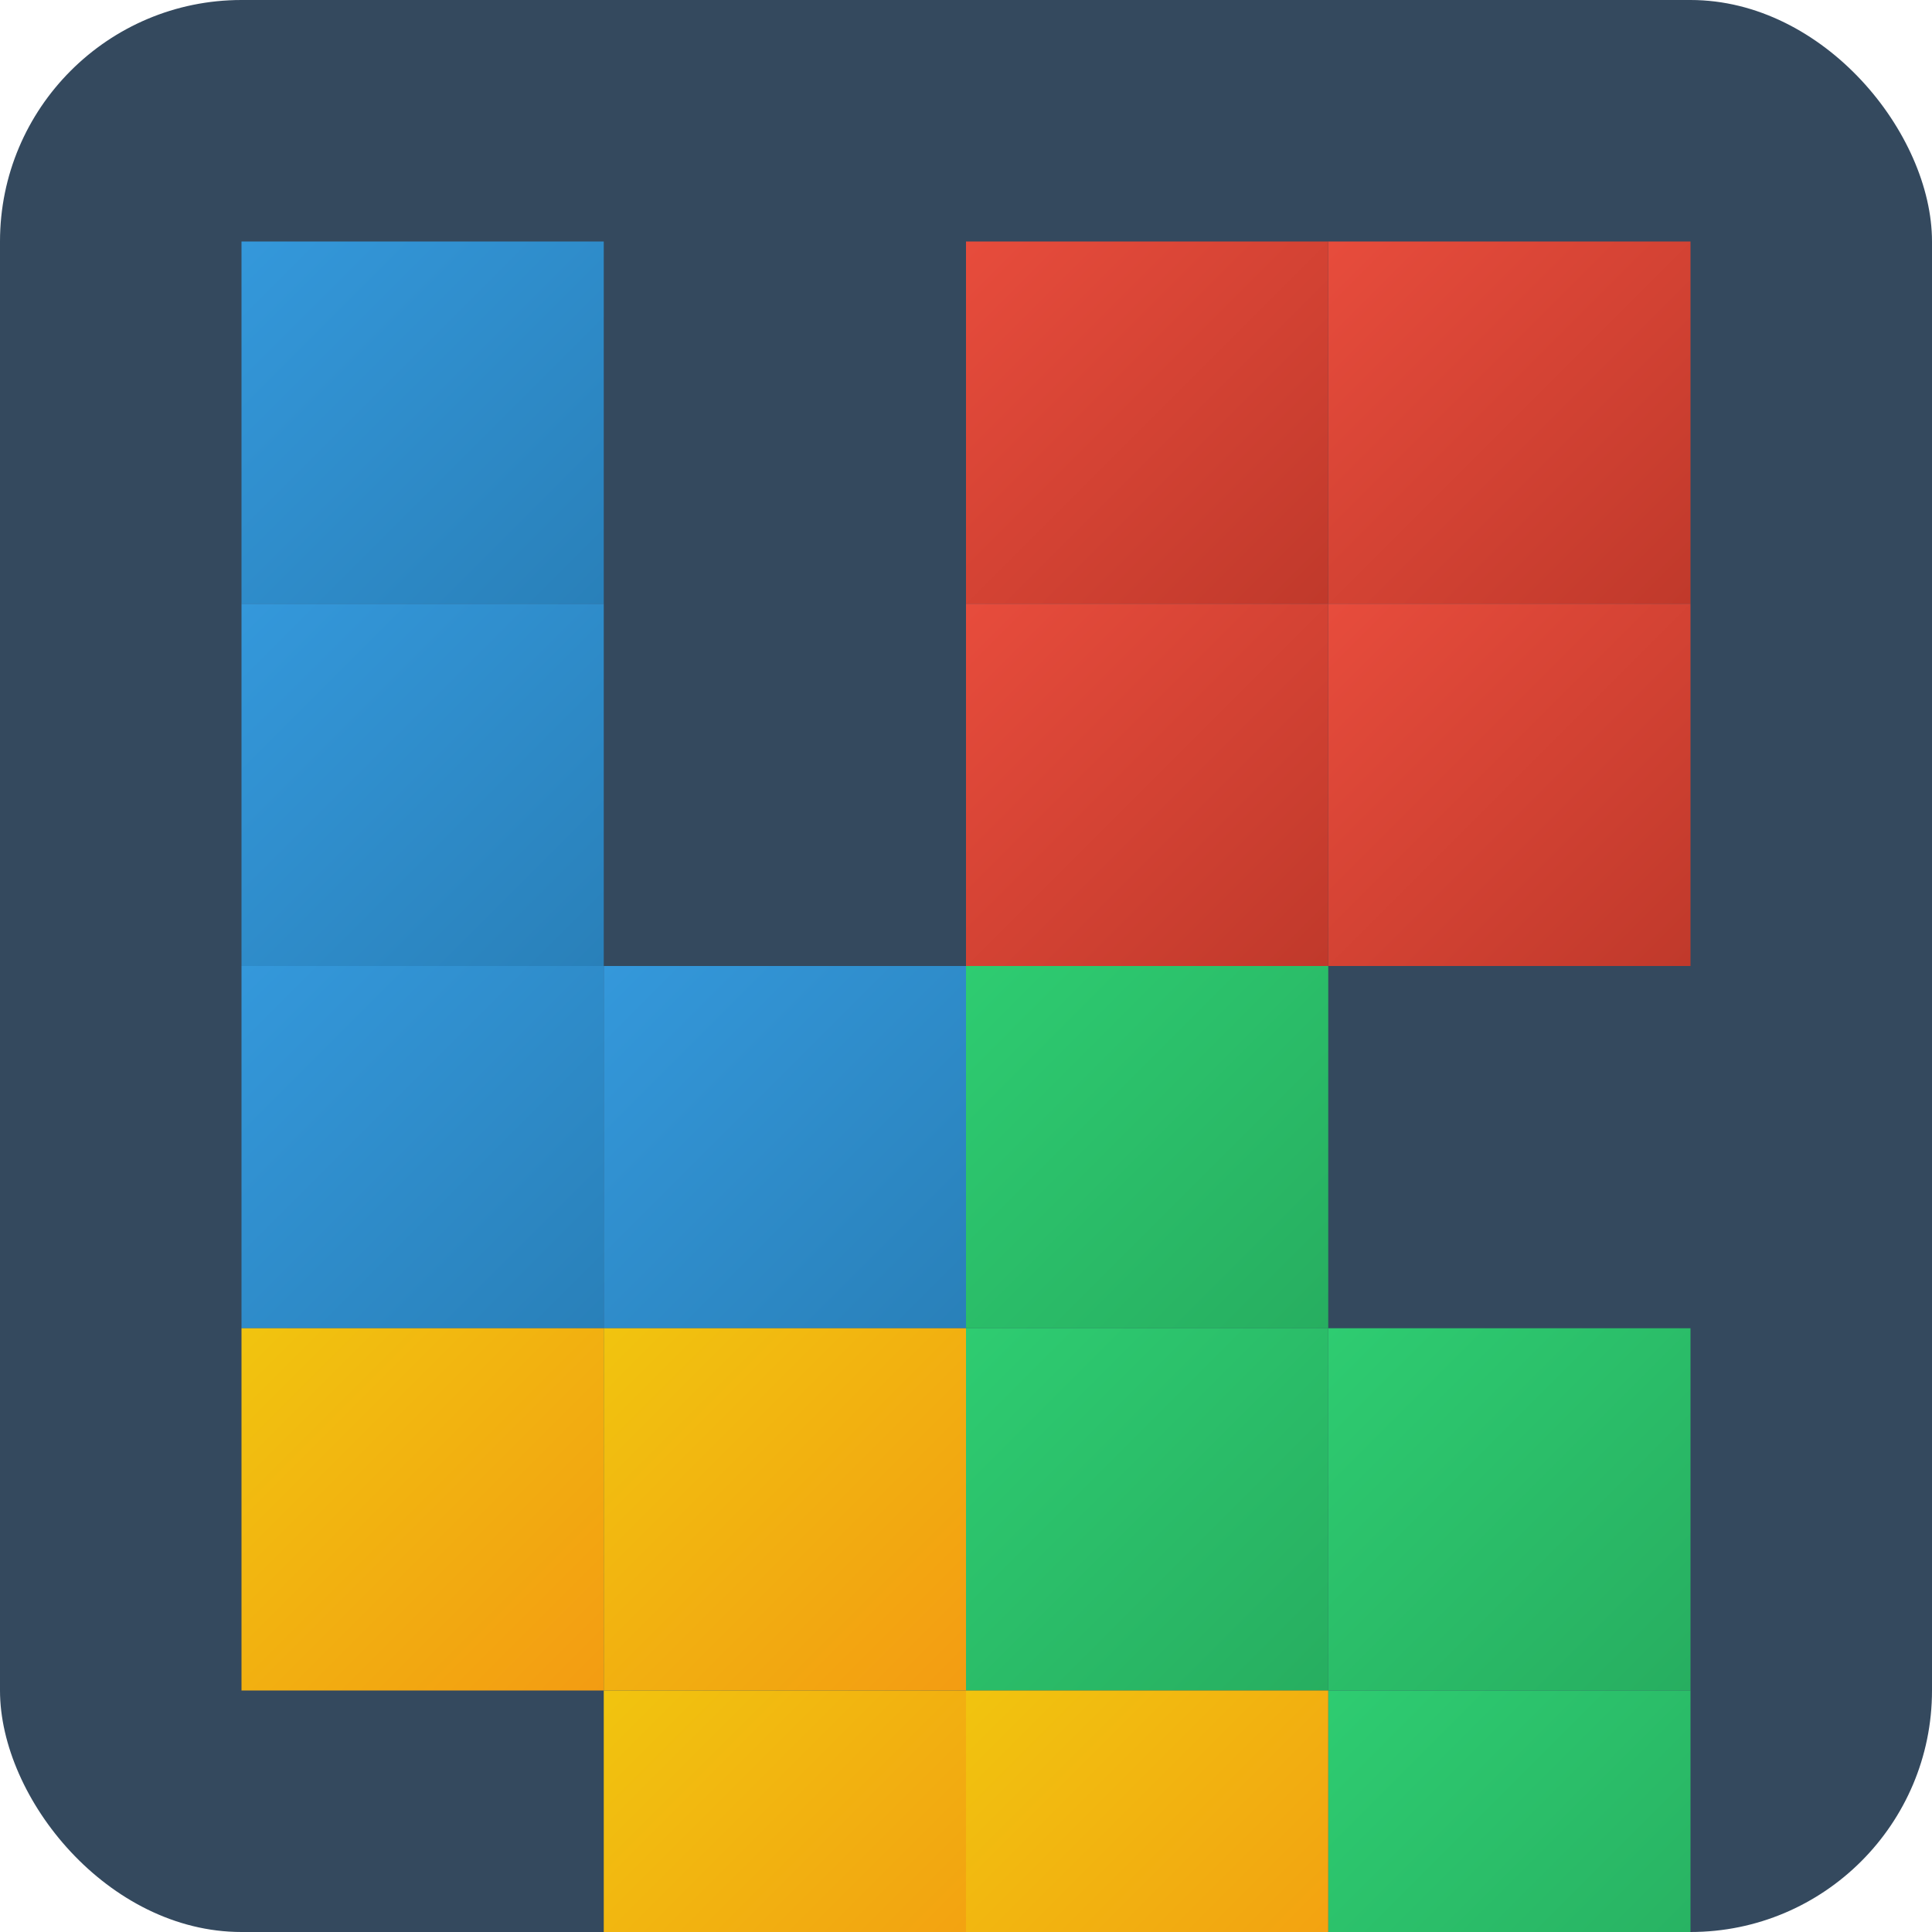 <?xml version="1.0" encoding="UTF-8" standalone="no"?>
<svg width="64" height="64" viewBox="0 0 64 64" xmlns="http://www.w3.org/2000/svg">
  <defs>
    <linearGradient id="gradient1" x1="0%" y1="0%" x2="100%" y2="100%">
      <stop offset="0%" stop-color="#3498db" />
      <stop offset="100%" stop-color="#2980b9" />
    </linearGradient>
    <linearGradient id="gradient2" x1="0%" y1="0%" x2="100%" y2="100%">
      <stop offset="0%" stop-color="#e74c3c" />
      <stop offset="100%" stop-color="#c0392b" />
    </linearGradient>
    <linearGradient id="gradient3" x1="0%" y1="0%" x2="100%" y2="100%">
      <stop offset="0%" stop-color="#2ecc71" />
      <stop offset="100%" stop-color="#27ae60" />
    </linearGradient>
    <linearGradient id="gradient4" x1="0%" y1="0%" x2="100%" y2="100%">
      <stop offset="0%" stop-color="#f1c40f" />
      <stop offset="100%" stop-color="#f39c12" />
    </linearGradient>
  </defs>
  
  <!-- Background -->
  <rect x="0" y="0" width="64" height="64" rx="8" fill="#34495e" />
  
  <!-- Tetris Blocks -->
  <g transform="translate(8, 8)">
    <!-- L Block -->
    <rect x="0" y="0" width="12" height="12" fill="url(#gradient1)" />
    <rect x="0" y="12" width="12" height="12" fill="url(#gradient1)" />
    <rect x="0" y="24" width="12" height="12" fill="url(#gradient1)" />
    <rect x="12" y="24" width="12" height="12" fill="url(#gradient1)" />
    
    <!-- Square Block -->
    <rect x="36" y="0" width="12" height="12" fill="url(#gradient2)" />
    <rect x="36" y="12" width="12" height="12" fill="url(#gradient2)" />
    <rect x="24" y="0" width="12" height="12" fill="url(#gradient2)" />
    <rect x="24" y="12" width="12" height="12" fill="url(#gradient2)" />
    
    <!-- Z Block -->
    <rect x="24" y="24" width="12" height="12" fill="url(#gradient3)" />
    <rect x="24" y="36" width="12" height="12" fill="url(#gradient3)" />
    <rect x="36" y="36" width="12" height="12" fill="url(#gradient3)" />
    <rect x="36" y="48" width="12" height="12" fill="url(#gradient3)" />
    
    <!-- T Block -->
    <rect x="0" y="36" width="12" height="12" fill="url(#gradient4)" />
    <rect x="12" y="36" width="12" height="12" fill="url(#gradient4)" />
    <rect x="12" y="48" width="12" height="12" fill="url(#gradient4)" />
    <rect x="24" y="48" width="12" height="12" fill="url(#gradient4)" />
  </g>
</svg> 